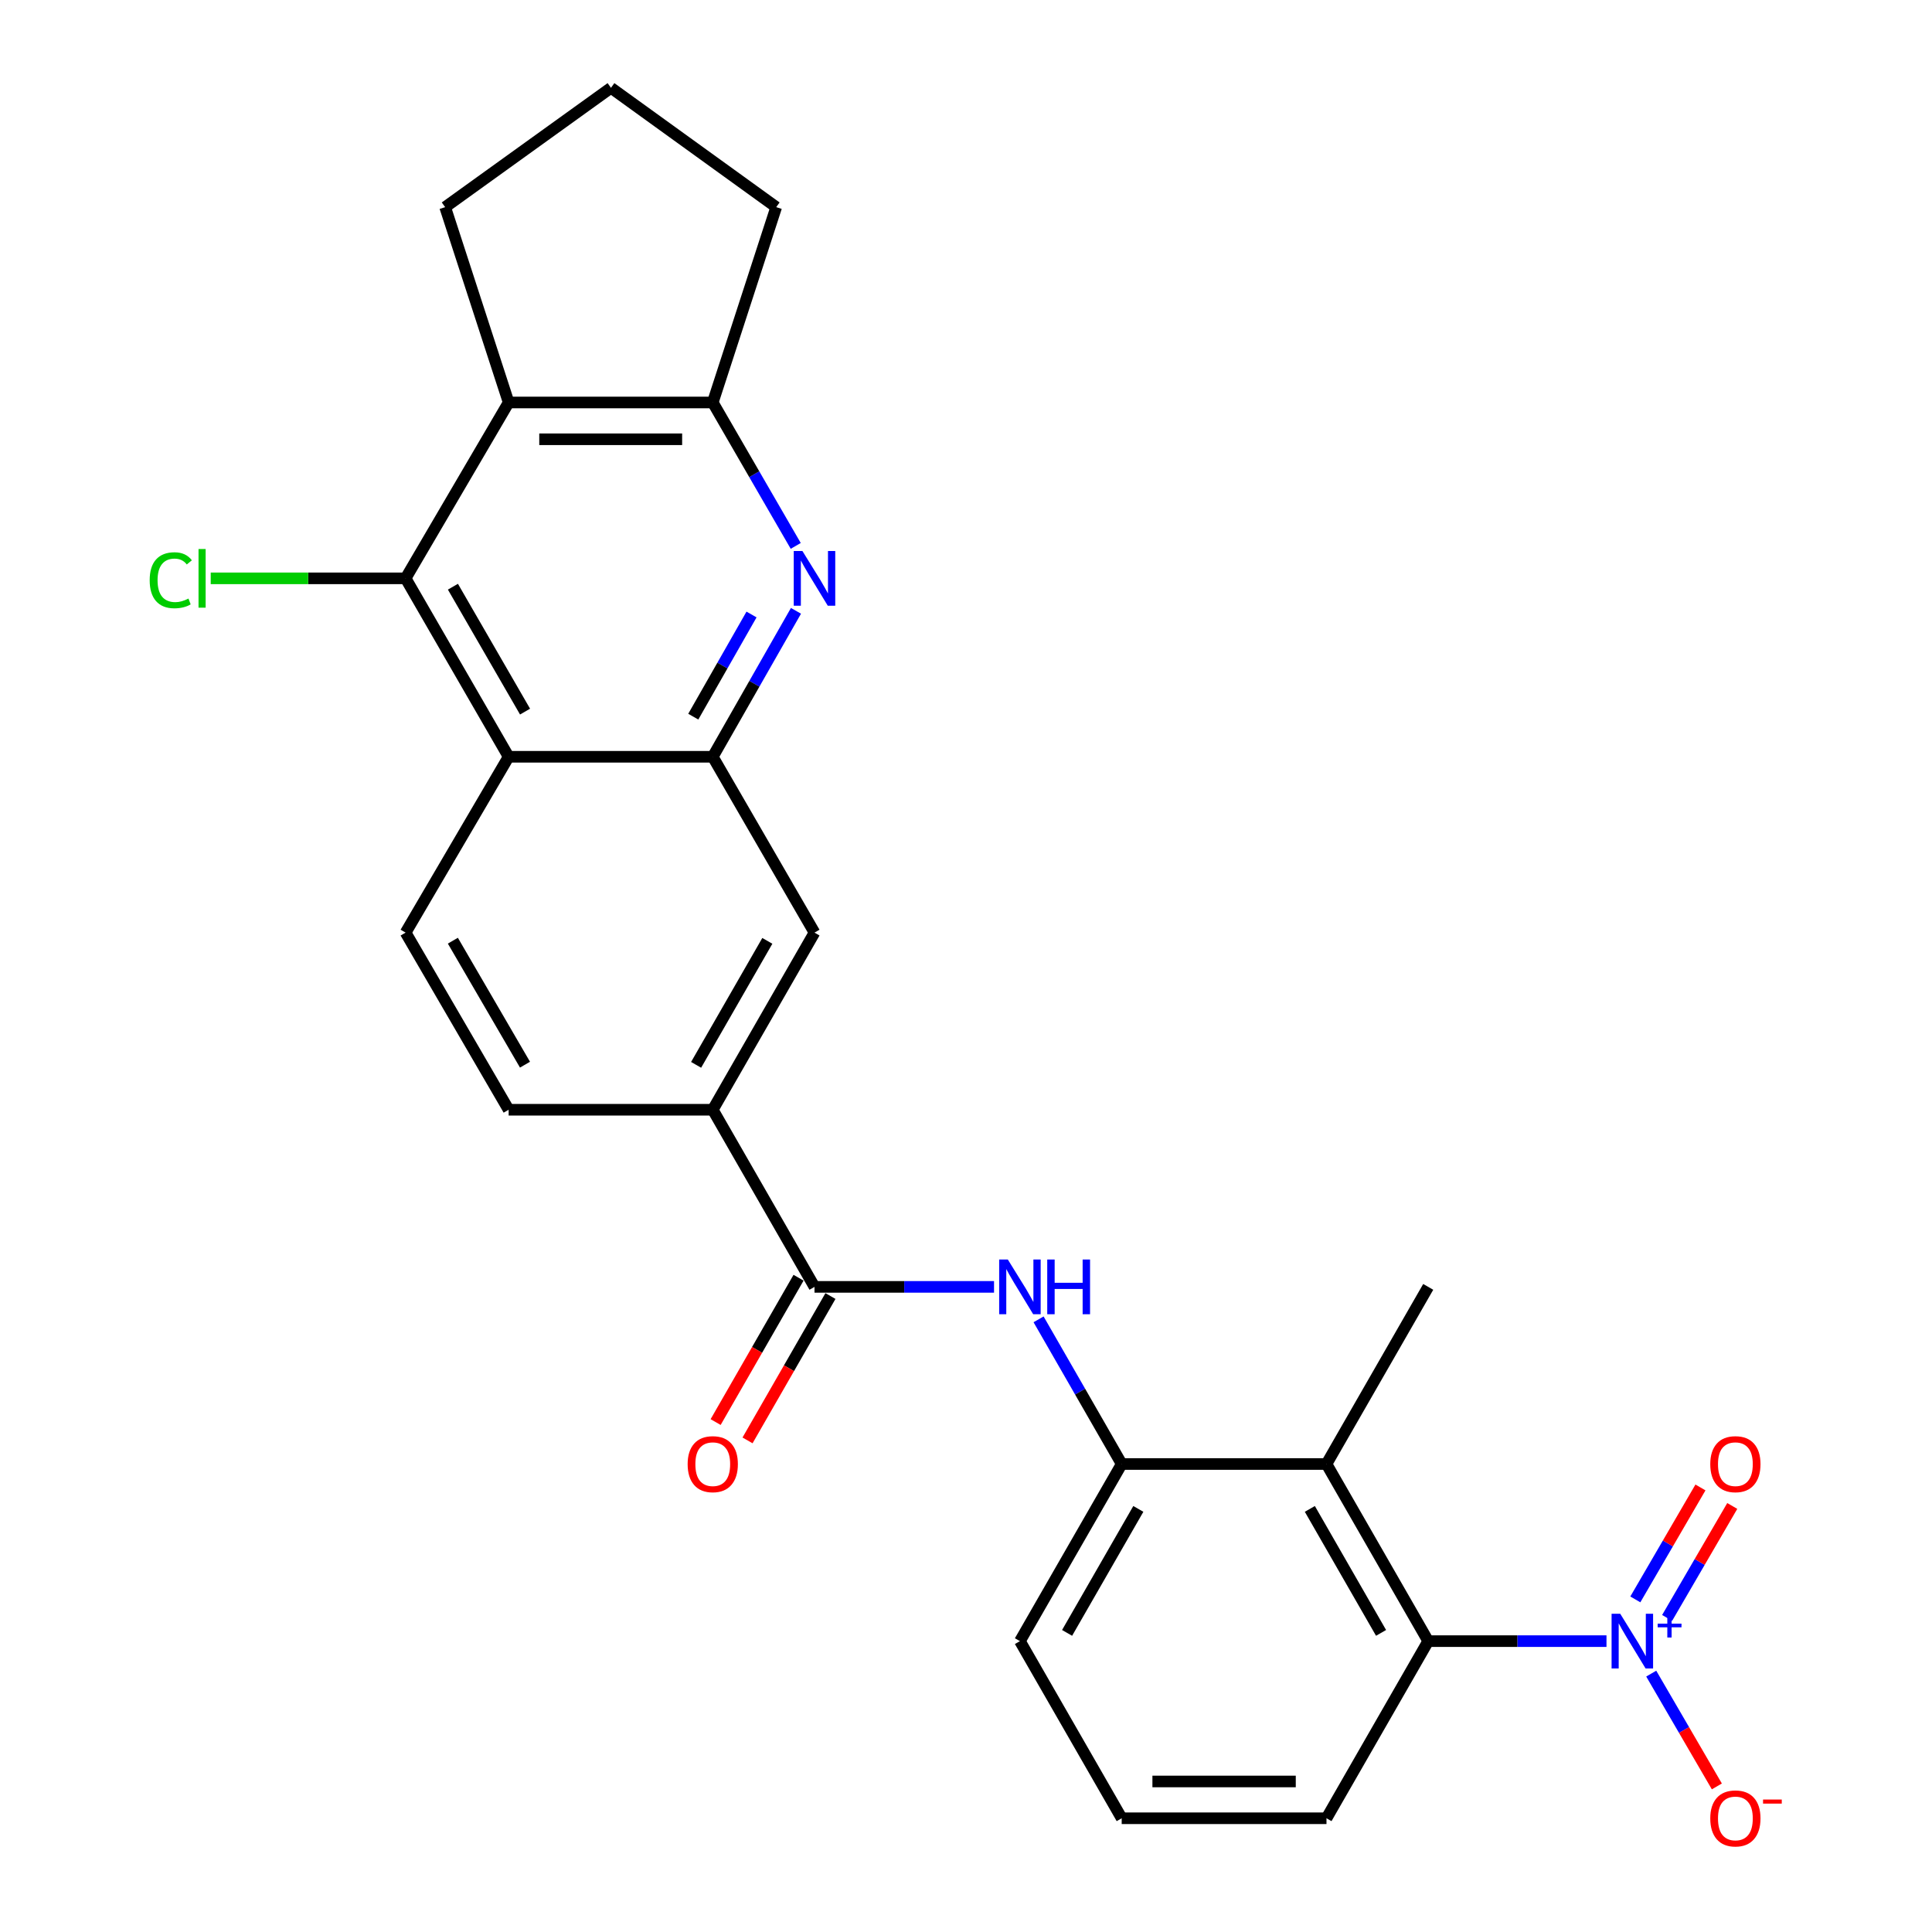 <?xml version='1.0' encoding='iso-8859-1'?>
<svg version='1.1' baseProfile='full'
              xmlns='http://www.w3.org/2000/svg'
                      xmlns:rdkit='http://www.rdkit.org/xml'
                      xmlns:xlink='http://www.w3.org/1999/xlink'
                  xml:space='preserve'
width='1000px' height='1000px' viewBox='0 0 1000 1000'>
<!-- END OF HEADER -->
<rect style='opacity:1.0;fill:#FFFFFF;stroke:none' width='1000' height='1000' x='0' y='0'> </rect>
<path class='bond-6' d='M 831.513,849.449 L 785.38,849.449' style='fill:none;fill-rule:evenodd;stroke:#0000FF;stroke-width:6px;stroke-linecap:butt;stroke-linejoin:miter;stroke-opacity:1' />
<path class='bond-6' d='M 785.38,849.449 L 739.246,849.449' style='fill:none;fill-rule:evenodd;stroke:#000000;stroke-width:6px;stroke-linecap:butt;stroke-linejoin:miter;stroke-opacity:1' />
<path class='bond-14' d='M 854.675,866.26 L 871.658,895.452' style='fill:none;fill-rule:evenodd;stroke:#0000FF;stroke-width:6px;stroke-linecap:butt;stroke-linejoin:miter;stroke-opacity:1' />
<path class='bond-14' d='M 871.658,895.452 L 888.641,924.645' style='fill:none;fill-rule:evenodd;stroke:#FF0000;stroke-width:6px;stroke-linecap:butt;stroke-linejoin:miter;stroke-opacity:1' />
<path class='bond-15' d='M 862.906,837.425 L 879.761,808.453' style='fill:none;fill-rule:evenodd;stroke:#0000FF;stroke-width:6px;stroke-linecap:butt;stroke-linejoin:miter;stroke-opacity:1' />
<path class='bond-15' d='M 879.761,808.453 L 896.616,779.481' style='fill:none;fill-rule:evenodd;stroke:#FF0000;stroke-width:6px;stroke-linecap:butt;stroke-linejoin:miter;stroke-opacity:1' />
<path class='bond-15' d='M 846.444,827.848 L 863.299,798.876' style='fill:none;fill-rule:evenodd;stroke:#0000FF;stroke-width:6px;stroke-linecap:butt;stroke-linejoin:miter;stroke-opacity:1' />
<path class='bond-15' d='M 863.299,798.876 L 880.154,769.904' style='fill:none;fill-rule:evenodd;stroke:#FF0000;stroke-width:6px;stroke-linecap:butt;stroke-linejoin:miter;stroke-opacity:1' />
<path class='bond-0' d='M 411.994,316.166 L 390.458,353.937' style='fill:none;fill-rule:evenodd;stroke:#0000FF;stroke-width:6px;stroke-linecap:butt;stroke-linejoin:miter;stroke-opacity:1' />
<path class='bond-0' d='M 390.458,353.937 L 368.923,391.707' style='fill:none;fill-rule:evenodd;stroke:#000000;stroke-width:6px;stroke-linecap:butt;stroke-linejoin:miter;stroke-opacity:1' />
<path class='bond-0' d='M 388.988,318.064 L 373.913,344.503' style='fill:none;fill-rule:evenodd;stroke:#0000FF;stroke-width:6px;stroke-linecap:butt;stroke-linejoin:miter;stroke-opacity:1' />
<path class='bond-0' d='M 373.913,344.503 L 358.838,370.943' style='fill:none;fill-rule:evenodd;stroke:#000000;stroke-width:6px;stroke-linecap:butt;stroke-linejoin:miter;stroke-opacity:1' />
<path class='bond-8' d='M 411.87,282.559 L 390.396,245.441' style='fill:none;fill-rule:evenodd;stroke:#0000FF;stroke-width:6px;stroke-linecap:butt;stroke-linejoin:miter;stroke-opacity:1' />
<path class='bond-8' d='M 390.396,245.441 L 368.923,208.323' style='fill:none;fill-rule:evenodd;stroke:#000000;stroke-width:6px;stroke-linecap:butt;stroke-linejoin:miter;stroke-opacity:1' />
<path class='bond-1' d='M 368.923,391.707 L 421.583,482.722' style='fill:none;fill-rule:evenodd;stroke:#000000;stroke-width:6px;stroke-linecap:butt;stroke-linejoin:miter;stroke-opacity:1' />
<path class='bond-27' d='M 368.923,391.707 L 263.275,391.707' style='fill:none;fill-rule:evenodd;stroke:#000000;stroke-width:6px;stroke-linecap:butt;stroke-linejoin:miter;stroke-opacity:1' />
<path class='bond-2' d='M 263.275,391.707 L 209.937,482.722' style='fill:none;fill-rule:evenodd;stroke:#000000;stroke-width:6px;stroke-linecap:butt;stroke-linejoin:miter;stroke-opacity:1' />
<path class='bond-3' d='M 263.275,391.707 L 209.937,299.349' style='fill:none;fill-rule:evenodd;stroke:#000000;stroke-width:6px;stroke-linecap:butt;stroke-linejoin:miter;stroke-opacity:1' />
<path class='bond-3' d='M 271.767,368.329 L 234.43,303.678' style='fill:none;fill-rule:evenodd;stroke:#000000;stroke-width:6px;stroke-linecap:butt;stroke-linejoin:miter;stroke-opacity:1' />
<path class='bond-4' d='M 209.937,299.349 L 263.275,208.323' style='fill:none;fill-rule:evenodd;stroke:#000000;stroke-width:6px;stroke-linecap:butt;stroke-linejoin:miter;stroke-opacity:1' />
<path class='bond-18' d='M 209.937,299.349 L 159.503,299.349' style='fill:none;fill-rule:evenodd;stroke:#000000;stroke-width:6px;stroke-linecap:butt;stroke-linejoin:miter;stroke-opacity:1' />
<path class='bond-18' d='M 159.503,299.349 L 109.07,299.349' style='fill:none;fill-rule:evenodd;stroke:#00CC00;stroke-width:6px;stroke-linecap:butt;stroke-linejoin:miter;stroke-opacity:1' />
<path class='bond-19' d='M 263.275,208.323 L 230.411,107.214' style='fill:none;fill-rule:evenodd;stroke:#000000;stroke-width:6px;stroke-linecap:butt;stroke-linejoin:miter;stroke-opacity:1' />
<path class='bond-28' d='M 263.275,208.323 L 368.923,208.323' style='fill:none;fill-rule:evenodd;stroke:#000000;stroke-width:6px;stroke-linecap:butt;stroke-linejoin:miter;stroke-opacity:1' />
<path class='bond-28' d='M 279.122,227.368 L 353.075,227.368' style='fill:none;fill-rule:evenodd;stroke:#000000;stroke-width:6px;stroke-linecap:butt;stroke-linejoin:miter;stroke-opacity:1' />
<path class='bond-5' d='M 686.586,757.767 L 739.246,849.449' style='fill:none;fill-rule:evenodd;stroke:#000000;stroke-width:6px;stroke-linecap:butt;stroke-linejoin:miter;stroke-opacity:1' />
<path class='bond-5' d='M 677.97,781.005 L 714.833,845.182' style='fill:none;fill-rule:evenodd;stroke:#000000;stroke-width:6px;stroke-linecap:butt;stroke-linejoin:miter;stroke-opacity:1' />
<path class='bond-10' d='M 686.586,757.767 L 580.589,757.767' style='fill:none;fill-rule:evenodd;stroke:#000000;stroke-width:6px;stroke-linecap:butt;stroke-linejoin:miter;stroke-opacity:1' />
<path class='bond-20' d='M 686.586,757.767 L 739.246,666.085' style='fill:none;fill-rule:evenodd;stroke:#000000;stroke-width:6px;stroke-linecap:butt;stroke-linejoin:miter;stroke-opacity:1' />
<path class='bond-21' d='M 739.246,849.449 L 686.586,941.13' style='fill:none;fill-rule:evenodd;stroke:#000000;stroke-width:6px;stroke-linecap:butt;stroke-linejoin:miter;stroke-opacity:1' />
<path class='bond-7' d='M 421.583,666.085 L 468.046,666.085' style='fill:none;fill-rule:evenodd;stroke:#000000;stroke-width:6px;stroke-linecap:butt;stroke-linejoin:miter;stroke-opacity:1' />
<path class='bond-7' d='M 468.046,666.085 L 514.51,666.085' style='fill:none;fill-rule:evenodd;stroke:#0000FF;stroke-width:6px;stroke-linecap:butt;stroke-linejoin:miter;stroke-opacity:1' />
<path class='bond-11' d='M 421.583,666.085 L 368.923,574.404' style='fill:none;fill-rule:evenodd;stroke:#000000;stroke-width:6px;stroke-linecap:butt;stroke-linejoin:miter;stroke-opacity:1' />
<path class='bond-16' d='M 413.325,661.343 L 391.867,698.702' style='fill:none;fill-rule:evenodd;stroke:#000000;stroke-width:6px;stroke-linecap:butt;stroke-linejoin:miter;stroke-opacity:1' />
<path class='bond-16' d='M 391.867,698.702 L 370.409,736.061' style='fill:none;fill-rule:evenodd;stroke:#FF0000;stroke-width:6px;stroke-linecap:butt;stroke-linejoin:miter;stroke-opacity:1' />
<path class='bond-16' d='M 429.84,670.828 L 408.382,708.187' style='fill:none;fill-rule:evenodd;stroke:#000000;stroke-width:6px;stroke-linecap:butt;stroke-linejoin:miter;stroke-opacity:1' />
<path class='bond-16' d='M 408.382,708.187 L 386.923,745.547' style='fill:none;fill-rule:evenodd;stroke:#FF0000;stroke-width:6px;stroke-linecap:butt;stroke-linejoin:miter;stroke-opacity:1' />
<path class='bond-22' d='M 368.923,208.323 L 401.765,107.214' style='fill:none;fill-rule:evenodd;stroke:#000000;stroke-width:6px;stroke-linecap:butt;stroke-linejoin:miter;stroke-opacity:1' />
<path class='bond-9' d='M 537.563,682.889 L 559.076,720.328' style='fill:none;fill-rule:evenodd;stroke:#0000FF;stroke-width:6px;stroke-linecap:butt;stroke-linejoin:miter;stroke-opacity:1' />
<path class='bond-9' d='M 559.076,720.328 L 580.589,757.767' style='fill:none;fill-rule:evenodd;stroke:#000000;stroke-width:6px;stroke-linecap:butt;stroke-linejoin:miter;stroke-opacity:1' />
<path class='bond-26' d='M 580.589,757.767 L 527.908,849.449' style='fill:none;fill-rule:evenodd;stroke:#000000;stroke-width:6px;stroke-linecap:butt;stroke-linejoin:miter;stroke-opacity:1' />
<path class='bond-26' d='M 589.2,781.008 L 552.323,845.185' style='fill:none;fill-rule:evenodd;stroke:#000000;stroke-width:6px;stroke-linecap:butt;stroke-linejoin:miter;stroke-opacity:1' />
<path class='bond-12' d='M 368.923,574.404 L 421.583,482.722' style='fill:none;fill-rule:evenodd;stroke:#000000;stroke-width:6px;stroke-linecap:butt;stroke-linejoin:miter;stroke-opacity:1' />
<path class='bond-12' d='M 360.307,551.166 L 397.169,486.989' style='fill:none;fill-rule:evenodd;stroke:#000000;stroke-width:6px;stroke-linecap:butt;stroke-linejoin:miter;stroke-opacity:1' />
<path class='bond-17' d='M 368.923,574.404 L 263.275,574.404' style='fill:none;fill-rule:evenodd;stroke:#000000;stroke-width:6px;stroke-linecap:butt;stroke-linejoin:miter;stroke-opacity:1' />
<path class='bond-13' d='M 209.937,482.722 L 263.275,574.404' style='fill:none;fill-rule:evenodd;stroke:#000000;stroke-width:6px;stroke-linecap:butt;stroke-linejoin:miter;stroke-opacity:1' />
<path class='bond-13' d='M 234.4,486.897 L 271.736,551.075' style='fill:none;fill-rule:evenodd;stroke:#000000;stroke-width:6px;stroke-linecap:butt;stroke-linejoin:miter;stroke-opacity:1' />
<path class='bond-29' d='M 230.411,107.214 L 316.241,45.455' style='fill:none;fill-rule:evenodd;stroke:#000000;stroke-width:6px;stroke-linecap:butt;stroke-linejoin:miter;stroke-opacity:1' />
<path class='bond-25' d='M 686.586,941.13 L 580.589,941.13' style='fill:none;fill-rule:evenodd;stroke:#000000;stroke-width:6px;stroke-linecap:butt;stroke-linejoin:miter;stroke-opacity:1' />
<path class='bond-25' d='M 670.687,922.085 L 596.489,922.085' style='fill:none;fill-rule:evenodd;stroke:#000000;stroke-width:6px;stroke-linecap:butt;stroke-linejoin:miter;stroke-opacity:1' />
<path class='bond-24' d='M 401.765,107.214 L 316.241,45.455' style='fill:none;fill-rule:evenodd;stroke:#000000;stroke-width:6px;stroke-linecap:butt;stroke-linejoin:miter;stroke-opacity:1' />
<path class='bond-23' d='M 527.908,849.449 L 580.589,941.13' style='fill:none;fill-rule:evenodd;stroke:#000000;stroke-width:6px;stroke-linecap:butt;stroke-linejoin:miter;stroke-opacity:1' />
<path  class='atom-0' d='M 838.634 835.289
L 847.914 850.289
Q 848.834 851.769, 850.314 854.449
Q 851.794 857.129, 851.874 857.289
L 851.874 835.289
L 855.634 835.289
L 855.634 863.609
L 851.754 863.609
L 841.794 847.209
Q 840.634 845.289, 839.394 843.089
Q 838.194 840.889, 837.834 840.209
L 837.834 863.609
L 834.154 863.609
L 834.154 835.289
L 838.634 835.289
' fill='#0000FF'/>
<path  class='atom-0' d='M 858.01 840.393
L 863 840.393
L 863 835.14
L 865.218 835.14
L 865.218 840.393
L 870.339 840.393
L 870.339 842.294
L 865.218 842.294
L 865.218 847.574
L 863 847.574
L 863 842.294
L 858.01 842.294
L 858.01 840.393
' fill='#0000FF'/>
<path  class='atom-1' d='M 415.323 285.189
L 424.603 300.189
Q 425.523 301.669, 427.003 304.349
Q 428.483 307.029, 428.563 307.189
L 428.563 285.189
L 432.323 285.189
L 432.323 313.509
L 428.443 313.509
L 418.483 297.109
Q 417.323 295.189, 416.083 292.989
Q 414.883 290.789, 414.523 290.109
L 414.523 313.509
L 410.843 313.509
L 410.843 285.189
L 415.323 285.189
' fill='#0000FF'/>
<path  class='atom-10' d='M 521.648 651.925
L 530.928 666.925
Q 531.848 668.405, 533.328 671.085
Q 534.808 673.765, 534.888 673.925
L 534.888 651.925
L 538.648 651.925
L 538.648 680.245
L 534.768 680.245
L 524.808 663.845
Q 523.648 661.925, 522.408 659.725
Q 521.208 657.525, 520.848 656.845
L 520.848 680.245
L 517.168 680.245
L 517.168 651.925
L 521.648 651.925
' fill='#0000FF'/>
<path  class='atom-10' d='M 542.048 651.925
L 545.888 651.925
L 545.888 663.965
L 560.368 663.965
L 560.368 651.925
L 564.208 651.925
L 564.208 680.245
L 560.368 680.245
L 560.368 667.165
L 545.888 667.165
L 545.888 680.245
L 542.048 680.245
L 542.048 651.925
' fill='#0000FF'/>
<path  class='atom-15' d='M 885.232 941.21
Q 885.232 934.41, 888.592 930.61
Q 891.952 926.81, 898.232 926.81
Q 904.512 926.81, 907.872 930.61
Q 911.232 934.41, 911.232 941.21
Q 911.232 948.09, 907.832 952.01
Q 904.432 955.89, 898.232 955.89
Q 891.992 955.89, 888.592 952.01
Q 885.232 948.13, 885.232 941.21
M 898.232 952.69
Q 902.552 952.69, 904.872 949.81
Q 907.232 946.89, 907.232 941.21
Q 907.232 935.65, 904.872 932.85
Q 902.552 930.01, 898.232 930.01
Q 893.912 930.01, 891.552 932.81
Q 889.232 935.61, 889.232 941.21
Q 889.232 946.93, 891.552 949.81
Q 893.912 952.69, 898.232 952.69
' fill='#FF0000'/>
<path  class='atom-15' d='M 912.552 931.433
L 922.24 931.433
L 922.24 933.545
L 912.552 933.545
L 912.552 931.433
' fill='#FF0000'/>
<path  class='atom-16' d='M 885.232 757.847
Q 885.232 751.047, 888.592 747.247
Q 891.952 743.447, 898.232 743.447
Q 904.512 743.447, 907.872 747.247
Q 911.232 751.047, 911.232 757.847
Q 911.232 764.727, 907.832 768.647
Q 904.432 772.527, 898.232 772.527
Q 891.992 772.527, 888.592 768.647
Q 885.232 764.767, 885.232 757.847
M 898.232 769.327
Q 902.552 769.327, 904.872 766.447
Q 907.232 763.527, 907.232 757.847
Q 907.232 752.287, 904.872 749.487
Q 902.552 746.647, 898.232 746.647
Q 893.912 746.647, 891.552 749.447
Q 889.232 752.247, 889.232 757.847
Q 889.232 763.567, 891.552 766.447
Q 893.912 769.327, 898.232 769.327
' fill='#FF0000'/>
<path  class='atom-17' d='M 355.923 757.847
Q 355.923 751.047, 359.283 747.247
Q 362.643 743.447, 368.923 743.447
Q 375.203 743.447, 378.563 747.247
Q 381.923 751.047, 381.923 757.847
Q 381.923 764.727, 378.523 768.647
Q 375.123 772.527, 368.923 772.527
Q 362.683 772.527, 359.283 768.647
Q 355.923 764.767, 355.923 757.847
M 368.923 769.327
Q 373.243 769.327, 375.563 766.447
Q 377.923 763.527, 377.923 757.847
Q 377.923 752.287, 375.563 749.487
Q 373.243 746.647, 368.923 746.647
Q 364.603 746.647, 362.243 749.447
Q 359.923 752.247, 359.923 757.847
Q 359.923 763.567, 362.243 766.447
Q 364.603 769.327, 368.923 769.327
' fill='#FF0000'/>
<path  class='atom-19' d='M 77.476 300.329
Q 77.476 293.289, 80.756 289.609
Q 84.076 285.889, 90.356 285.889
Q 96.196 285.889, 99.316 290.009
L 96.676 292.169
Q 94.396 289.169, 90.356 289.169
Q 86.076 289.169, 83.796 292.049
Q 81.556 294.889, 81.556 300.329
Q 81.556 305.929, 83.876 308.809
Q 86.236 311.689, 90.796 311.689
Q 93.916 311.689, 97.556 309.809
L 98.676 312.809
Q 97.196 313.769, 94.956 314.329
Q 92.716 314.889, 90.236 314.889
Q 84.076 314.889, 80.756 311.129
Q 77.476 307.369, 77.476 300.329
' fill='#00CC00'/>
<path  class='atom-19' d='M 102.756 284.169
L 106.436 284.169
L 106.436 314.529
L 102.756 314.529
L 102.756 284.169
' fill='#00CC00'/>
</svg>
